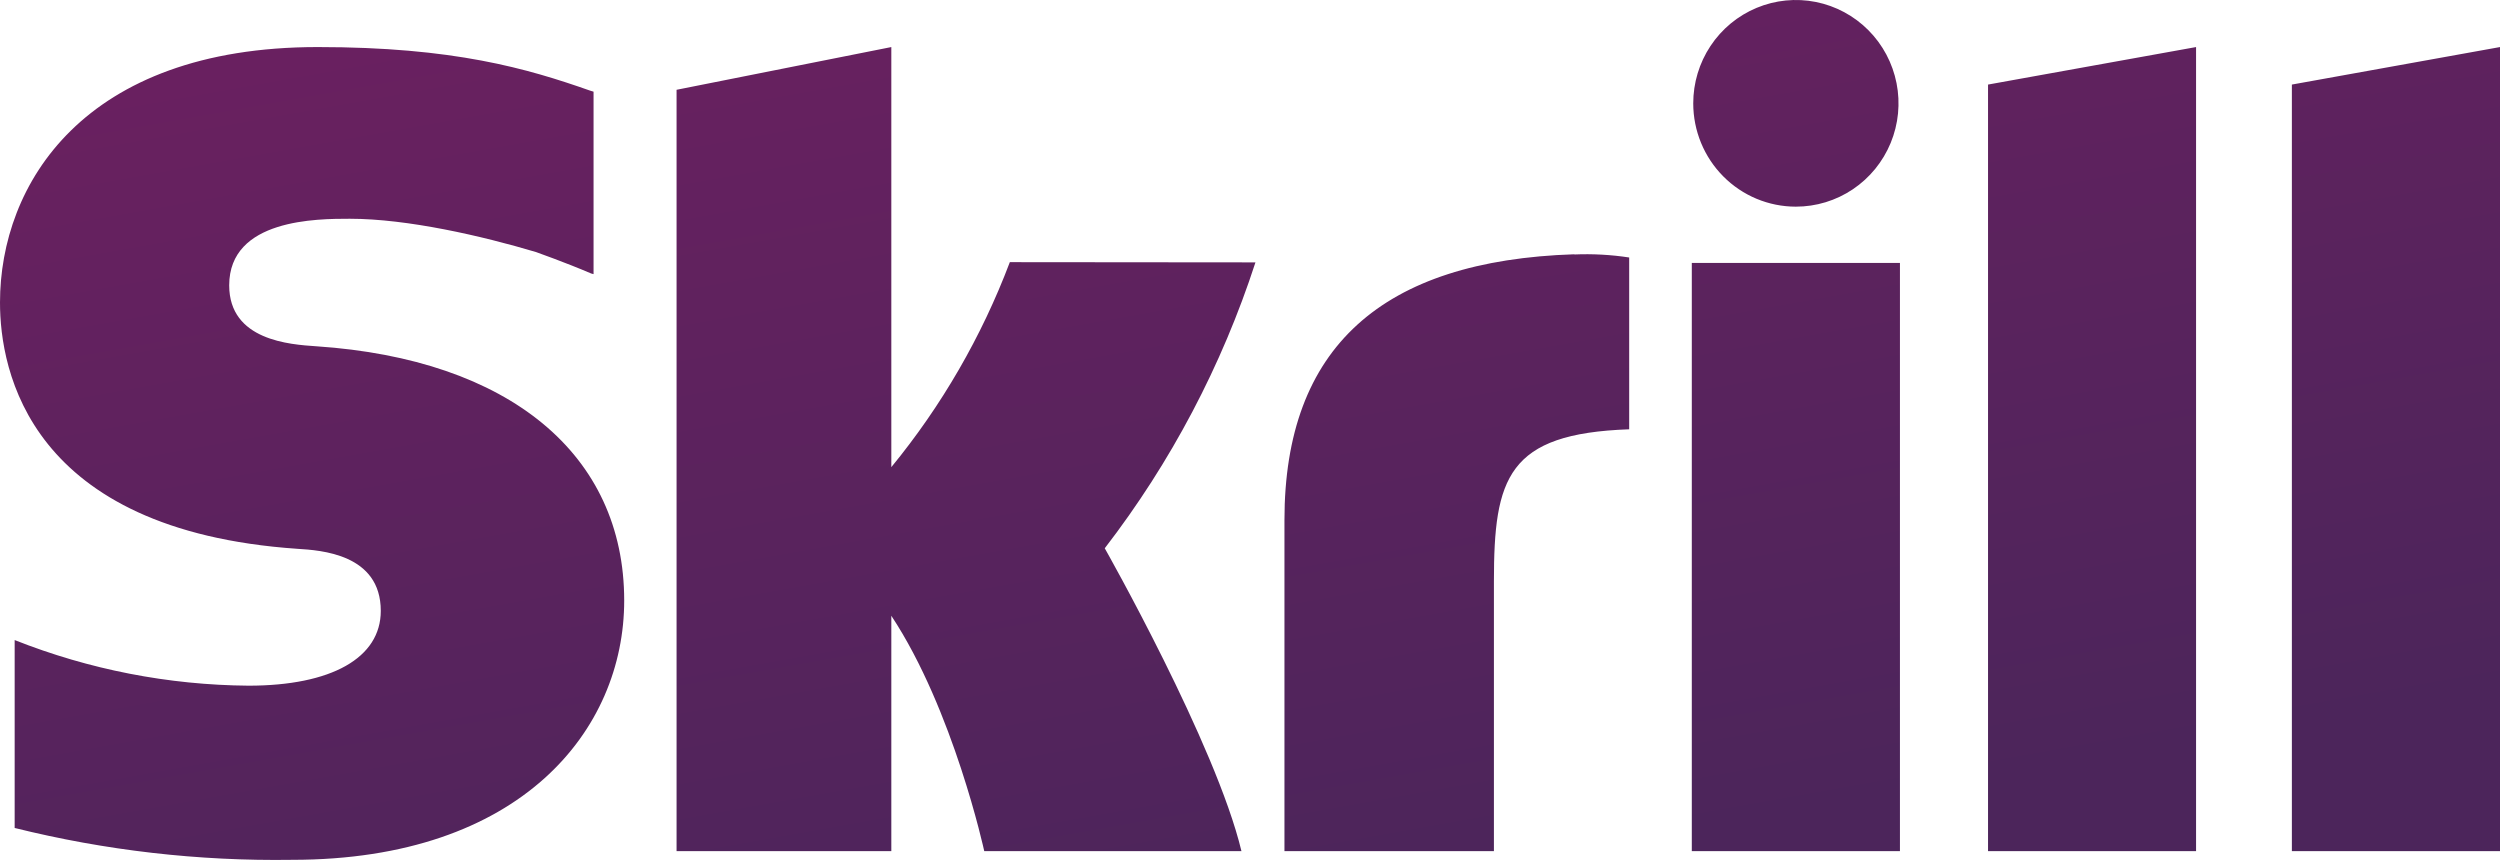 <?xml version="1.0" encoding="UTF-8"?> <svg xmlns="http://www.w3.org/2000/svg" width="508" height="175" viewBox="0 0 508 175" fill="none"> <path fill-rule="evenodd" clip-rule="evenodd" d="M364.899 41.993C369.026 41.998 373.061 40.769 376.494 38.464C379.928 36.158 382.604 32.88 384.186 29.042C385.767 25.204 386.182 20.981 385.378 16.906C384.574 12.831 382.587 9.088 379.669 6.15C376.751 3.212 373.032 1.212 368.985 0.402C364.937 -0.407 360.742 0.011 356.93 1.603C353.118 3.195 349.861 5.889 347.571 9.346C345.281 12.802 344.061 16.864 344.066 21.019C344.072 26.58 346.268 31.911 350.174 35.843C354.08 39.776 359.376 41.987 364.899 41.993ZM205.198 53.27C199.483 68.384 191.348 82.455 181.117 94.924V9.562L137.478 18.245V172.956H181.117V125.122C193.751 144.224 200.001 172.956 200.001 172.956H252.264C247.089 151.306 224.486 111.41 224.486 111.41C237.927 93.956 248.286 74.305 255.109 53.315L205.198 53.27ZM319.939 51.668C280.848 52.931 261.001 70.567 261.001 105.682V172.956H303.564V118.131C303.564 97.112 306.297 88.091 331.05 87.234V52.322C327.345 51.754 323.594 51.55 319.85 51.713L319.939 51.668ZM64.293 70.365C58.939 70.004 46.573 69.191 46.573 57.983C46.573 44.451 64.494 44.451 71.08 44.451C82.819 44.451 97.962 47.947 108.916 51.217C108.916 51.217 114.965 53.36 120.117 55.57L120.61 55.705V18.628L119.938 18.425C107.124 13.915 92.205 9.562 64.561 9.562C16.891 9.562 0 37.528 0 61.478C0 75.281 5.869 107.779 60.484 111.523C65.099 111.816 77.375 112.538 77.375 124.13C77.375 133.692 67.339 139.33 50.493 139.33C34.225 139.199 18.119 136.057 2.979 130.061V168.243C21.421 172.825 40.371 175.001 59.364 174.716C105.959 174.716 126.837 148.261 126.837 122.032C126.837 92.308 103.473 73.003 64.293 70.365ZM343.774 172.956H386.068V53.427H343.774V172.956ZM465.708 17.185V172.956H508V9.562L465.708 17.185ZM403.968 17.185L446.24 9.562V172.956H403.968V17.185Z" fill="url(#paint0_linear_644_6310)"></path> <defs> <linearGradient id="paint0_linear_644_6310" x1="123.559" y1="-13.446" x2="162.015" y2="201.607" gradientUnits="userSpaceOnUse"> <stop stop-color="#6B2060"></stop> <stop offset="1" stop-color="#4C255B"></stop> </linearGradient> </defs> </svg> 